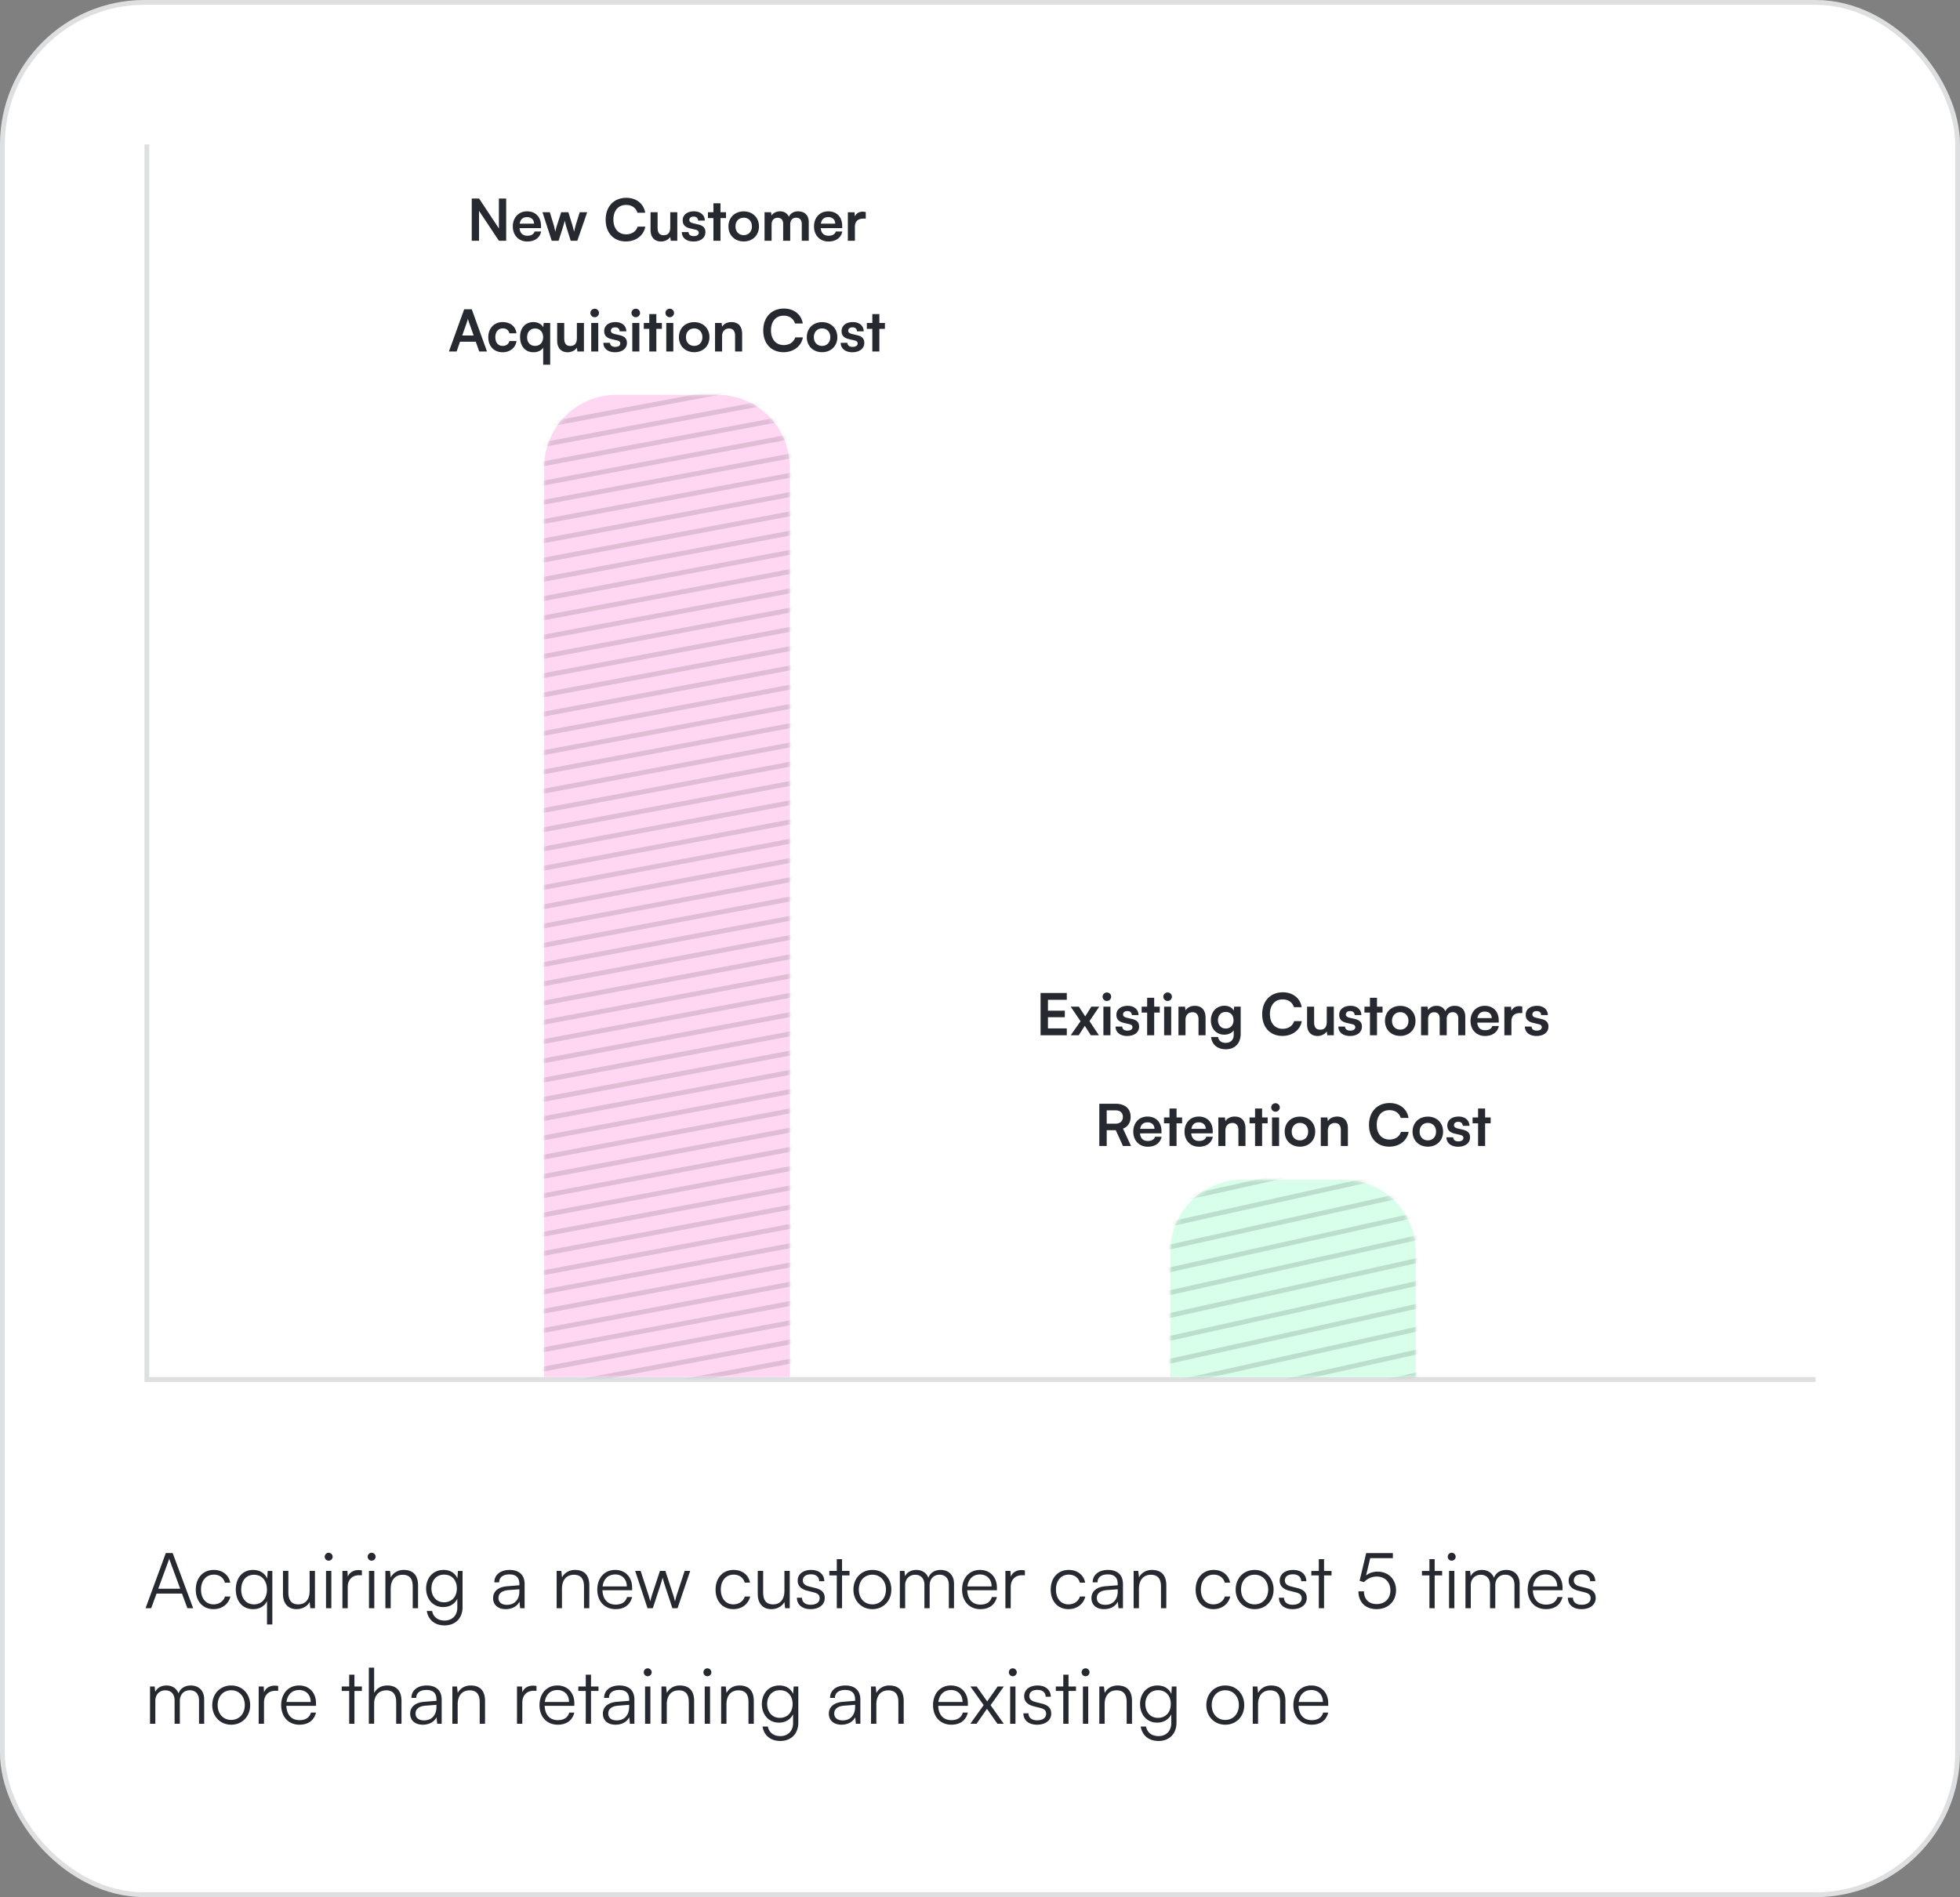 <svg xmlns="http://www.w3.org/2000/svg" width="407" height="394" fill="none"><rect width="100%" height="100%" fill="#808080" stroke="none"/><rect width="407" height="394" fill="#fff" rx="30"/><rect width="406" height="393" x=".5" y=".5" stroke="#26292F" stroke-opacity=".15" rx="29.5"/><path fill="#26292F" d="M31.392 334h-1.168l4.208-11.456h1.424L40.112 334h-1.2l-1.12-3.04h-5.28zm3.6-9.84-2.128 5.792h4.56l-2.144-5.792c-.048-.16-.128-.352-.144-.464-.016.096-.08.304-.144.464m5.663 5.984c0-2.432 1.488-4.096 3.744-4.096 1.792 0 3.104 1.04 3.408 2.64h-1.104c-.288-1.072-1.216-1.664-2.288-1.664-1.568 0-2.672 1.2-2.672 3.104 0 1.84 1.024 3.072 2.592 3.072 1.152 0 2.08-.64 2.384-1.632h1.12c-.368 1.584-1.744 2.624-3.504 2.624-2.192 0-3.68-1.616-3.68-4.048m8.312-.048c0-2.336 1.344-4.048 3.584-4.048 1.296 0 2.368.576 2.928 1.776l.112-1.568h.96v11.12h-1.104v-4.864c-.544 1.12-1.584 1.68-2.896 1.68-2.288 0-3.584-1.76-3.584-4.096m1.12.032c0 1.776.976 3.072 2.656 3.072 1.696 0 2.688-1.296 2.688-3.072 0-1.792-.992-3.072-2.688-3.072-1.68 0-2.656 1.28-2.656 3.072m14.208-3.872H65.4V334h-.96l-.144-1.312c-.432.896-1.504 1.504-2.72 1.504-1.824 0-2.816-1.248-2.816-3.136v-4.816h1.12v4.464c0 1.84.816 2.496 2.048 2.496 1.488 0 2.368-.992 2.368-2.832zm3.948-2.128a.82.82 0 0 1-.816-.816c0-.448.368-.832.816-.832s.832.384.832.832a.833.833 0 0 1-.832.816M67.699 334v-7.744h1.104V334zm7.454-7.84v.992h-.608c-1.424 0-2.336.96-2.336 2.432V334h-1.104v-7.744h1.04l.08 1.2c.304-.832 1.12-1.376 2.208-1.376.24 0 .448.016.72.08m2.012-2.032a.82.82 0 0 1-.816-.816c0-.448.368-.832.816-.832s.832.384.832.832a.833.833 0 0 1-.832.816M76.62 334v-7.744h1.104V334zm4.51 0h-1.104v-7.744h.96l.16 1.344c.512-.992 1.536-1.552 2.656-1.552 2.128 0 3.008 1.264 3.008 3.216V334h-1.104v-4.496c0-1.808-.816-2.448-2.096-2.448-1.584 0-2.48 1.152-2.48 2.896zm7.352-4.096c0-2.112 1.36-3.856 3.632-3.856 1.344 0 2.368.624 2.864 1.76l.112-1.552h.96v7.504c0 2.304-1.472 3.808-3.744 3.808-1.984 0-3.376-1.12-3.68-2.992h1.104c.24 1.248 1.2 1.984 2.592 1.984 1.584 0 2.64-1.072 2.64-2.688v-1.84c-.528 1.088-1.6 1.728-2.928 1.728-2.208 0-3.552-1.744-3.552-3.856m1.104-.016c0 1.584.976 2.88 2.608 2.88 1.68 0 2.672-1.216 2.672-2.88 0-1.648-.96-2.864-2.656-2.864-1.664 0-2.624 1.296-2.624 2.864m15.43 4.304c-1.648 0-2.624-.928-2.624-2.288 0-1.424 1.088-2.32 2.896-2.464l2.56-.208v-.256c0-1.52-.912-2-2.048-2-1.344 0-2.144.608-2.144 1.648h-1.008c0-1.568 1.28-2.576 3.184-2.576 1.792 0 3.104.896 3.104 2.944V334h-.928l-.144-1.36c-.48.976-1.536 1.552-2.848 1.552m.256-.896c1.632 0 2.576-1.136 2.576-2.816v-.416l-2.288.176c-1.456.128-2.048.768-2.048 1.632 0 .944.704 1.424 1.76 1.424m11.421.704h-1.104v-7.744h.959l.161 1.344c.512-.992 1.536-1.552 2.656-1.552 2.128 0 3.008 1.264 3.008 3.216V334h-1.104v-4.496c0-1.808-.816-2.448-2.096-2.448-1.584 0-2.48 1.152-2.48 2.896zm11.128.192c-2.272 0-3.792-1.632-3.792-4.064 0-2.416 1.504-4.08 3.712-4.08 2.096 0 3.52 1.488 3.52 3.68v.544h-6.16c.08 1.888 1.072 2.976 2.736 2.976 1.264 0 2.08-.544 2.368-1.568h1.056c-.416 1.632-1.616 2.512-3.44 2.512m-.08-7.2c-1.456 0-2.416.96-2.608 2.48h5.024c0-1.488-.96-2.48-2.416-2.48m6.714 7.008-2.56-7.744h1.136l1.52 4.672c.176.512.32 1.04.48 1.664.128-.624.384-1.408.464-1.664l1.536-4.672h1.136l1.52 4.672c.144.416.336 1.088.48 1.664.16-.64.192-.832.464-1.664l1.536-4.672h1.152L140.696 334h-1.072l-1.6-4.864a13 13 0 0 1-.416-1.52c-.112.416-.24.88-.448 1.52l-1.6 4.864zm14.136-3.856c0-2.432 1.488-4.096 3.744-4.096 1.792 0 3.104 1.04 3.408 2.64h-1.104c-.288-1.072-1.216-1.664-2.288-1.664-1.568 0-2.672 1.2-2.672 3.104 0 1.84 1.024 3.072 2.592 3.072 1.152 0 2.08-.64 2.384-1.632h1.12c-.368 1.584-1.744 2.624-3.504 2.624-2.192 0-3.68-1.616-3.68-4.048m14.297-3.888h1.104V334h-.96l-.144-1.312c-.432.896-1.504 1.504-2.72 1.504-1.824 0-2.816-1.248-2.816-3.136v-4.816h1.12v4.464c0 1.84.816 2.496 2.048 2.496 1.488 0 2.368-.992 2.368-2.832zm2.591 5.568h1.056c0 .896.672 1.456 1.76 1.456 1.2 0 1.904-.512 1.904-1.344 0-.64-.32-1.008-1.232-1.232l-1.328-.336c-1.344-.336-2-1.04-2-2.096 0-1.36 1.136-2.224 2.8-2.224 1.632 0 2.688.896 2.736 2.336h-1.072c-.032-.896-.656-1.424-1.696-1.424-1.088 0-1.696.464-1.696 1.296 0 .592.416 1.008 1.264 1.216l1.328.336c1.344.336 1.952.96 1.952 2.08 0 1.392-1.184 2.304-2.944 2.304-1.744 0-2.832-.928-2.832-2.368m9.37 2.176h-1.088v-6.816h-1.552v-.928h1.552v-2.448h1.088v2.448h1.552v.928h-1.552zm2.367-3.872c0-2.368 1.664-4.08 3.936-4.08s3.936 1.712 3.936 4.08c0 2.352-1.664 4.064-3.936 4.064s-3.936-1.712-3.936-4.064m1.12-.016c0 1.824 1.152 3.088 2.816 3.088 1.648 0 2.816-1.264 2.816-3.088 0-1.792-1.168-3.072-2.816-3.072-1.664 0-2.816 1.28-2.816 3.072m9.622 3.888h-1.104v-7.744h.96l.128 1.104c.384-.816 1.248-1.312 2.336-1.312 1.216 0 2.128.64 2.496 1.648.352-1.008 1.296-1.648 2.544-1.648 1.68 0 2.784 1.088 2.784 2.88V334h-1.072v-4.848c0-1.328-.736-2.112-1.92-2.112-1.296 0-2.064.976-2.064 2.176V334h-1.088v-4.864c0-1.312-.752-2.08-1.92-2.08-1.296 0-2.08.96-2.08 2.144zm15.613.192c-2.272 0-3.792-1.632-3.792-4.064 0-2.416 1.504-4.08 3.712-4.08 2.096 0 3.52 1.488 3.52 3.68v.544h-6.16c.08 1.888 1.072 2.976 2.736 2.976 1.264 0 2.08-.544 2.368-1.568h1.056c-.416 1.632-1.616 2.512-3.44 2.512m-.08-7.2c-1.456 0-2.416.96-2.608 2.48h5.024c0-1.488-.96-2.48-2.416-2.48m9.333-.832v.992h-.608c-1.424 0-2.336.96-2.336 2.432V334h-1.104v-7.744h1.04l.08 1.2c.304-.832 1.12-1.376 2.208-1.376.24 0 .448.016.72.08m5.361 3.984c0-2.432 1.488-4.096 3.744-4.096 1.792 0 3.104 1.04 3.408 2.64h-1.104c-.288-1.072-1.216-1.664-2.288-1.664-1.568 0-2.672 1.2-2.672 3.104 0 1.84 1.024 3.072 2.592 3.072 1.152 0 2.08-.64 2.384-1.632h1.12c-.368 1.584-1.744 2.624-3.504 2.624-2.192 0-3.68-1.616-3.68-4.048m11.081 4.048c-1.648 0-2.624-.928-2.624-2.288 0-1.424 1.088-2.32 2.896-2.464l2.56-.208v-.256c0-1.52-.912-2-2.048-2-1.344 0-2.144.608-2.144 1.648h-1.008c0-1.568 1.28-2.576 3.184-2.576 1.792 0 3.104.896 3.104 2.944V334h-.928l-.144-1.36c-.48.976-1.536 1.552-2.848 1.552m.256-.896c1.632 0 2.576-1.136 2.576-2.816v-.416l-2.288.176c-1.456.128-2.048.768-2.048 1.632 0 .944.704 1.424 1.76 1.424m6.983.704h-1.104v-7.744h.96l.16 1.344c.512-.992 1.536-1.552 2.656-1.552 2.128 0 3.008 1.264 3.008 3.216V334h-1.104v-4.496c0-1.808-.816-2.448-2.096-2.448-1.584 0-2.48 1.152-2.48 2.896zm11.774-3.856c0-2.432 1.488-4.096 3.744-4.096 1.792 0 3.104 1.04 3.408 2.64h-1.104c-.288-1.072-1.216-1.664-2.288-1.664-1.568 0-2.672 1.2-2.672 3.104 0 1.84 1.024 3.072 2.592 3.072 1.152 0 2.08-.64 2.384-1.632h1.12c-.368 1.584-1.744 2.624-3.504 2.624-2.192 0-3.68-1.616-3.68-4.048m8.312-.016c0-2.368 1.664-4.08 3.936-4.08s3.936 1.712 3.936 4.08c0 2.352-1.664 4.064-3.936 4.064s-3.936-1.712-3.936-4.064m1.12-.016c0 1.824 1.152 3.088 2.816 3.088 1.648 0 2.816-1.264 2.816-3.088 0-1.792-1.168-3.072-2.816-3.072-1.664 0-2.816 1.28-2.816 3.072m7.862 1.712h1.056c0 .896.672 1.456 1.76 1.456 1.2 0 1.904-.512 1.904-1.344 0-.64-.32-1.008-1.232-1.232l-1.328-.336c-1.344-.336-2-1.04-2-2.096 0-1.36 1.136-2.224 2.8-2.224 1.632 0 2.688.896 2.736 2.336h-1.072c-.032-.896-.656-1.424-1.696-1.424-1.088 0-1.696.464-1.696 1.296 0 .592.416 1.008 1.264 1.216l1.328.336c1.344.336 1.952.96 1.952 2.08 0 1.392-1.184 2.304-2.944 2.304-1.744 0-2.832-.928-2.832-2.368m9.37 2.176h-1.088v-6.816h-1.552v-.928h1.552v-2.448h1.088v2.448h1.552v.928h-1.552zm10.915.192c-2.304 0-3.776-1.44-3.776-3.696h1.152c0 1.648 1.008 2.64 2.64 2.64 1.728 0 2.848-1.152 2.848-2.848 0-1.6-1.04-2.864-2.848-2.864-1.056 0-2.016.48-2.64 1.168l-.912-.288 1.376-5.76h5.536v1.056h-4.704l-.864 3.6c.64-.512 1.472-.8 2.368-.8 2.384 0 3.856 1.712 3.856 3.856 0 2.304-1.632 3.936-4.032 3.936m12.053-.192h-1.088v-6.816h-1.552v-.928h1.552v-2.448h1.088v2.448h1.552v.928h-1.552zm3.534-9.872a.82.82 0 0 1-.816-.816c0-.448.368-.832.816-.832s.832.384.832.832a.833.833 0 0 1-.832.816m-.544 9.872v-7.744h1.104V334zm4.51 0h-1.104v-7.744h.96l.128 1.104c.384-.816 1.248-1.312 2.336-1.312 1.216 0 2.128.64 2.496 1.648.352-1.008 1.296-1.648 2.544-1.648 1.68 0 2.784 1.088 2.784 2.88V334h-1.072v-4.848c0-1.328-.736-2.112-1.92-2.112-1.296 0-2.064.976-2.064 2.176V334h-1.088v-4.864c0-1.312-.752-2.08-1.92-2.08-1.296 0-2.08.96-2.08 2.144zm15.613.192c-2.272 0-3.792-1.632-3.792-4.064 0-2.416 1.504-4.08 3.712-4.08 2.096 0 3.52 1.488 3.52 3.68v.544h-6.16c.08 1.888 1.072 2.976 2.736 2.976 1.264 0 2.08-.544 2.368-1.568h1.056c-.416 1.632-1.616 2.512-3.44 2.512m-.08-7.2c-1.456 0-2.416.96-2.608 2.48h5.024c0-1.488-.96-2.48-2.416-2.48m4.629 4.832h1.056c0 .896.672 1.456 1.76 1.456 1.2 0 1.904-.512 1.904-1.344 0-.64-.32-1.008-1.232-1.232l-1.328-.336c-1.344-.336-2-1.04-2-2.096 0-1.36 1.136-2.224 2.8-2.224 1.632 0 2.688.896 2.736 2.336h-1.072c-.032-.896-.656-1.424-1.696-1.424-1.088 0-1.696.464-1.696 1.296 0 .592.416 1.008 1.264 1.216l1.328.336c1.344.336 1.952.96 1.952 2.08 0 1.392-1.184 2.304-2.944 2.304-1.744 0-2.832-.928-2.832-2.368M32.256 358h-1.104v-7.744h.96l.128 1.104c.384-.816 1.248-1.312 2.336-1.312 1.216 0 2.128.64 2.496 1.648.352-1.008 1.296-1.648 2.544-1.648 1.68 0 2.784 1.088 2.784 2.88V358h-1.072v-4.848c0-1.328-.736-2.112-1.92-2.112-1.296 0-2.064.976-2.064 2.176V358h-1.088v-4.864c0-1.312-.752-2.08-1.92-2.08-1.296 0-2.08.96-2.08 2.144zm11.82-3.872c0-2.368 1.665-4.08 3.937-4.08s3.936 1.712 3.936 4.08c0 2.352-1.664 4.064-3.936 4.064s-3.936-1.712-3.936-4.064m1.12-.016c0 1.824 1.153 3.088 2.817 3.088 1.648 0 2.816-1.264 2.816-3.088 0-1.792-1.168-3.072-2.816-3.072-1.664 0-2.816 1.28-2.816 3.072m12.567-3.952v.992h-.608c-1.425 0-2.337.96-2.337 2.432V358h-1.103v-7.744h1.04l.08 1.2c.303-.832 1.12-1.376 2.207-1.376.24 0 .448.016.72.08m4.418 8.032c-2.272 0-3.792-1.632-3.792-4.064 0-2.416 1.504-4.08 3.712-4.08 2.096 0 3.52 1.488 3.52 3.68v.544h-6.16c.08 1.888 1.072 2.976 2.736 2.976 1.264 0 2.08-.544 2.368-1.568h1.056c-.416 1.632-1.616 2.512-3.44 2.512m-.08-7.2c-1.456 0-2.416.96-2.608 2.48h5.024c0-1.488-.96-2.48-2.416-2.48M73.6 358h-1.088v-6.816H70.96v-.928h1.552v-2.448H73.6v2.448h1.552v.928H73.6zm4.094-.016h-1.105v-11.648h1.105v5.264c.495-.928 1.44-1.552 2.736-1.552 2.031 0 2.944 1.264 2.944 3.216V358h-1.105v-4.496c0-1.808-.848-2.448-2.047-2.448-1.664 0-2.528 1.232-2.528 2.72zm10.104.208c-1.648 0-2.624-.928-2.624-2.288 0-1.424 1.088-2.32 2.896-2.464l2.56-.208v-.256c0-1.52-.912-2-2.048-2-1.344 0-2.144.608-2.144 1.648H85.43c0-1.568 1.28-2.576 3.184-2.576 1.792 0 3.104.896 3.104 2.944V358h-.928l-.144-1.36c-.48.976-1.536 1.552-2.848 1.552m.256-.896c1.632 0 2.576-1.136 2.576-2.816v-.416l-2.288.176c-1.456.128-2.048.768-2.048 1.632 0 .944.704 1.424 1.76 1.424m6.983.704h-1.104v-7.744h.96l.16 1.344c.512-.992 1.536-1.552 2.656-1.552 2.128 0 3.008 1.264 3.008 3.216V358h-1.104v-4.496c0-1.808-.816-2.448-2.096-2.448-1.584 0-2.48 1.152-2.48 2.896zm16.366-7.84v.992h-.608c-1.424 0-2.336.96-2.336 2.432V358h-1.104v-7.744h1.04l.08 1.2c.304-.832 1.12-1.376 2.208-1.376.24 0 .448.016.72.08m4.419 8.032c-2.272 0-3.792-1.632-3.792-4.064 0-2.416 1.504-4.08 3.712-4.08 2.096 0 3.52 1.488 3.52 3.68v.544h-6.16c.08 1.888 1.072 2.976 2.736 2.976 1.264 0 2.08-.544 2.368-1.568h1.056c-.416 1.632-1.616 2.512-3.44 2.512m-.08-7.2c-1.456 0-2.416.96-2.608 2.48h5.024c0-1.488-.96-2.48-2.416-2.48m6.983 7.008h-1.088v-6.816h-1.552v-.928h1.552v-2.448h1.088v2.448h1.552v.928h-1.552zm5.089.192c-1.648 0-2.624-.928-2.624-2.288 0-1.424 1.088-2.32 2.896-2.464l2.56-.208v-.256c0-1.52-.912-2-2.048-2-1.344 0-2.144.608-2.144 1.648h-1.008c0-1.568 1.28-2.576 3.184-2.576 1.792 0 3.104.896 3.104 2.944V358h-.928l-.144-1.36c-.48.976-1.536 1.552-2.848 1.552m.256-.896c1.632 0 2.576-1.136 2.576-2.816v-.416l-2.288.176c-1.456.128-2.048.768-2.048 1.632 0 .944.704 1.424 1.76 1.424m6.423-9.168a.82.82 0 0 1-.816-.816c0-.448.368-.832.816-.832s.832.384.832.832a.833.833 0 0 1-.832.816m-.544 9.872v-7.744h1.104V358zm4.51 0h-1.104v-7.744h.96l.16 1.344c.512-.992 1.536-1.552 2.656-1.552 2.128 0 3.008 1.264 3.008 3.216V358h-1.104v-4.496c0-1.808-.816-2.448-2.096-2.448-1.584 0-2.48 1.152-2.48 2.896zm8.425-9.872a.82.82 0 0 1-.816-.816c0-.448.368-.832.816-.832s.832.384.832.832a.833.833 0 0 1-.832.816M146.34 358v-7.744h1.104V358zm4.51 0h-1.104v-7.744h.96l.16 1.344c.512-.992 1.536-1.552 2.656-1.552 2.128 0 3.008 1.264 3.008 3.216V358h-1.104v-4.496c0-1.808-.816-2.448-2.096-2.448-1.584 0-2.48 1.152-2.48 2.896zm7.352-4.096c0-2.112 1.36-3.856 3.632-3.856 1.344 0 2.368.624 2.864 1.76l.112-1.552h.96v7.504c0 2.304-1.472 3.808-3.744 3.808-1.984 0-3.376-1.12-3.68-2.992h1.104c.24 1.248 1.2 1.984 2.592 1.984 1.584 0 2.64-1.072 2.64-2.688v-1.84c-.528 1.088-1.6 1.728-2.928 1.728-2.208 0-3.552-1.744-3.552-3.856m1.104-.016c0 1.584.976 2.88 2.608 2.88 1.68 0 2.672-1.216 2.672-2.88 0-1.648-.96-2.864-2.656-2.864-1.664 0-2.624 1.296-2.624 2.864m15.429 4.304c-1.648 0-2.624-.928-2.624-2.288 0-1.424 1.088-2.32 2.896-2.464l2.56-.208v-.256c0-1.52-.912-2-2.048-2-1.344 0-2.144.608-2.144 1.648h-1.008c0-1.568 1.28-2.576 3.184-2.576 1.792 0 3.104.896 3.104 2.944V358h-.928l-.144-1.36c-.48.976-1.536 1.552-2.848 1.552m.256-.896c1.632 0 2.576-1.136 2.576-2.816v-.416l-2.288.176c-1.456.128-2.048.768-2.048 1.632 0 .944.704 1.424 1.76 1.424m6.984.704h-1.104v-7.744h.96l.16 1.344c.512-.992 1.536-1.552 2.656-1.552 2.128 0 3.008 1.264 3.008 3.216V358h-1.104v-4.496c0-1.808-.816-2.448-2.096-2.448-1.584 0-2.48 1.152-2.48 2.896zm15.566.192c-2.272 0-3.792-1.632-3.792-4.064 0-2.416 1.504-4.08 3.712-4.08 2.096 0 3.52 1.488 3.52 3.68v.544h-6.16c.08 1.888 1.072 2.976 2.736 2.976 1.264 0 2.08-.544 2.368-1.568h1.056c-.416 1.632-1.616 2.512-3.44 2.512m-.08-7.2c-1.456 0-2.416.96-2.608 2.48h5.024c0-1.488-.96-2.48-2.416-2.48m5.323 7.008h-1.296l2.768-3.872-2.752-3.872h1.296l2.192 3.104 2.176-3.104h1.28l-2.752 3.888 2.736 3.856h-1.312l-2.176-3.104zm7.521-9.872a.82.82 0 0 1-.816-.816c0-.448.368-.832.816-.832s.832.384.832.832a.833.833 0 0 1-.832.816m-.544 9.872v-7.744h1.104V358zm2.751-2.176h1.056c0 .896.672 1.456 1.76 1.456 1.2 0 1.904-.512 1.904-1.344 0-.64-.32-1.008-1.232-1.232l-1.328-.336c-1.344-.336-2-1.04-2-2.096 0-1.36 1.136-2.224 2.8-2.224 1.632 0 2.688.896 2.736 2.336h-1.072c-.032-.896-.656-1.424-1.696-1.424-1.088 0-1.696.464-1.696 1.296 0 .592.416 1.008 1.264 1.216l1.328.336c1.344.336 1.952.96 1.952 2.08 0 1.392-1.184 2.304-2.944 2.304-1.744 0-2.832-.928-2.832-2.368m9.369 2.176h-1.088v-6.816h-1.552v-.928h1.552v-2.448h1.088v2.448h1.552v.928h-1.552zm3.534-9.872a.82.82 0 0 1-.816-.816c0-.448.368-.832.816-.832s.832.384.832.832a.833.833 0 0 1-.832.816m-.544 9.872v-7.744h1.104V358zm4.51 0h-1.104v-7.744h.96l.16 1.344c.512-.992 1.536-1.552 2.656-1.552 2.128 0 3.008 1.264 3.008 3.216V358h-1.104v-4.496c0-1.808-.816-2.448-2.096-2.448-1.584 0-2.48 1.152-2.48 2.896zm7.352-4.096c0-2.112 1.36-3.856 3.632-3.856 1.344 0 2.368.624 2.864 1.76l.112-1.552h.96v7.504c0 2.304-1.472 3.808-3.744 3.808-1.984 0-3.376-1.12-3.68-2.992h1.104c.24 1.248 1.2 1.984 2.592 1.984 1.584 0 2.64-1.072 2.64-2.688v-1.84c-.528 1.088-1.6 1.728-2.928 1.728-2.208 0-3.552-1.744-3.552-3.856m1.104-.016c0 1.584.976 2.88 2.608 2.88 1.68 0 2.672-1.216 2.672-2.88 0-1.648-.96-2.864-2.656-2.864-1.664 0-2.624 1.296-2.624 2.864m12.662.24c0-2.368 1.664-4.08 3.936-4.08s3.936 1.712 3.936 4.08c0 2.352-1.664 4.064-3.936 4.064s-3.936-1.712-3.936-4.064m1.12-.016c0 1.824 1.152 3.088 2.816 3.088 1.648 0 2.816-1.264 2.816-3.088 0-1.792-1.168-3.072-2.816-3.072-1.664 0-2.816 1.28-2.816 3.072M261.24 358h-1.104v-7.744h.96l.16 1.344c.512-.992 1.536-1.552 2.656-1.552 2.128 0 3.008 1.264 3.008 3.216V358h-1.104v-4.496c0-1.808-.816-2.448-2.096-2.448-1.584 0-2.48 1.152-2.48 2.896zm11.129.192c-2.272 0-3.792-1.632-3.792-4.064 0-2.416 1.504-4.08 3.712-4.08 2.096 0 3.52 1.488 3.52 3.68v.544h-6.16c.08 1.888 1.072 2.976 2.736 2.976 1.264 0 2.08-.544 2.368-1.568h1.056c-.416 1.632-1.616 2.512-3.44 2.512m-.08-7.2c-1.456 0-2.416.96-2.608 2.48h5.024c0-1.488-.96-2.48-2.416-2.48"/><path stroke="#26292F" stroke-opacity=".15" d="M30.5 30v256M377 286.5H30"/><path fill="#FFD7F2" d="M113 97c0-8.284 6.716-15 15-15h21c8.284 0 15 6.716 15 15v189h-51z"/><mask id="a" width="51" height="204" x="113" y="82" maskUnits="userSpaceOnUse" style="mask-type:alpha"><path fill="#FFD7F2" d="M113 97c0-8.284 6.716-15 15-15h21c8.284 0 15 6.716 15 15v189h-51z"/></mask><g stroke="#26292F" stroke-opacity=".15" mask="url(#a)"><path d="m167.586 78.049-57.987 10.885M167.586 82.049l-57.987 10.885M167.586 86.049l-57.987 10.885M167.586 90.049l-57.987 10.885M167.586 94.049l-57.987 10.885M167.586 98.049l-57.987 10.885M167.586 102.049l-57.987 10.885M167.586 106.049l-57.987 10.885M167.586 110.049l-57.987 10.885M167.586 114.049l-57.987 10.885M167.586 118.049l-57.987 10.885M167.586 122.049l-57.987 10.885M167.586 126.049l-57.987 10.885M167.586 130.049l-57.987 10.885M167.586 134.049l-57.987 10.885M167.586 138.049l-57.987 10.885M167.586 142.049l-57.987 10.885M167.586 146.049l-57.987 10.885M167.586 150.049l-57.987 10.885M167.586 154.049l-57.987 10.885M167.586 158.049l-57.987 10.885M167.586 162.049l-57.987 10.885M167.586 166.049l-57.987 10.885M167.586 170.049l-57.987 10.885M167.586 174.049l-57.987 10.885M167.586 178.049l-57.987 10.885M167.586 182.049l-57.987 10.885M167.586 186.049l-57.987 10.885M167.586 190.049l-57.987 10.885M167.586 194.049l-57.987 10.885M167.586 198.049l-57.987 10.885M167.586 202.049l-57.987 10.885M167.586 206.049l-57.987 10.885M167.586 210.049l-57.987 10.885M167.586 214.049l-57.987 10.885M167.586 218.049l-57.987 10.885M167.586 222.049l-57.987 10.885M167.586 226.049l-57.987 10.885M167.586 230.049l-57.987 10.885M167.586 234.049l-57.987 10.885M167.586 238.049l-57.987 10.885M167.586 242.049l-57.987 10.885M167.586 246.049l-57.987 10.885M167.586 250.049l-57.987 10.885M167.586 254.049l-57.987 10.885M167.586 258.049l-57.987 10.885M167.586 262.049l-57.987 10.885M167.586 266.049l-57.987 10.885M167.586 270.049l-57.987 10.885M167.586 274.049l-57.987 10.885M167.586 278.049l-57.987 10.885M167.586 282.049l-57.987 10.885"/></g><path fill="#D7FFE9" d="M243 260c0-8.284 6.716-15 15-15h21c8.284 0 15 6.716 15 15v26h-51z"/><mask id="b" width="51" height="41" x="243" y="245" maskUnits="userSpaceOnUse" style="mask-type:alpha"><path fill="#FFD7F2" d="M243 260c0-8.284 6.716-15 15-15h21c8.284 0 15 6.716 15 15v26h-51z"/></mask><g stroke="#26292F" stroke-opacity=".15" mask="url(#b)"><path d="M0-.5h59.407" transform="matrix(-.976 .217 -.156 -.988 297.494 232.092)"/><path d="M0-.5h59.407" transform="matrix(-.976 .217 -.156 -.988 297.494 236.837)"/><path d="M0-.5h59.407" transform="matrix(-.976 .217 -.156 -.988 297.494 241.583)"/><path d="M0-.5h59.407" transform="matrix(-.976 .217 -.156 -.988 297.494 246.328)"/><path d="M0-.5h59.407" transform="matrix(-.976 .217 -.156 -.988 297.494 251.073)"/><path d="M0-.5h59.407" transform="matrix(-.976 .217 -.156 -.988 297.494 255.818)"/><path d="M0-.5h59.407" transform="matrix(-.976 .217 -.156 -.988 297.494 260.563)"/><path d="M0-.5h59.407" transform="matrix(-.976 .217 -.156 -.988 297.494 265.308)"/><path d="M0-.5h59.407" transform="matrix(-.976 .217 -.156 -.988 297.494 270.053)"/><path d="M0-.5h59.407" transform="matrix(-.976 .217 -.156 -.988 297.494 274.798)"/><path d="M0-.5h59.407" transform="matrix(-.976 .217 -.156 -.988 297.494 279.543)"/><path d="M0-.5h59.407" transform="matrix(-.976 .217 -.156 -.988 297.494 284.289)"/></g><path fill="#26292F" d="M99.47 50h-1.512v-8.772h1.524l4.116 6.216v-6.216h1.512V50h-1.512l-4.128-6.216zm10.018.156c-1.764 0-3-1.284-3-3.12 0-1.86 1.212-3.144 2.952-3.144 1.776 0 2.904 1.188 2.904 3.036v.444l-4.464.012c.108 1.044.66 1.572 1.632 1.572.804 0 1.332-.312 1.5-.876h1.356c-.252 1.296-1.332 2.076-2.88 2.076m-.036-5.064c-.864 0-1.392.468-1.536 1.356h2.976c0-.816-.564-1.356-1.44-1.356M114.566 50l-1.92-5.928h1.524l.78 2.544c.132.468.252.984.36 1.536.108-.576.216-.948.408-1.536l.816-2.544h1.488l.792 2.544c.072.24.312 1.128.384 1.524.096-.444.288-1.152.396-1.524l.792-2.544h1.548L119.882 50h-1.368l-.816-2.568c-.24-.78-.372-1.344-.42-1.644-.06.276-.168.696-.468 1.668L115.994 50zm15.413.144c-2.556 0-4.212-1.776-4.212-4.524 0-2.724 1.716-4.536 4.284-4.536 2.076 0 3.624 1.212 3.924 3.096h-1.62c-.3-1.02-1.176-1.62-2.34-1.62-1.62 0-2.64 1.176-2.64 3.048 0 1.86 1.032 3.06 2.64 3.06 1.188 0 2.1-.624 2.388-1.596h1.596c-.336 1.848-1.944 3.072-4.02 3.072m9.201-6.072h1.464V50h-1.356l-.108-.792c-.36.564-1.128.948-1.92.948-1.368 0-2.172-.924-2.172-2.376v-3.708h1.464v3.192c0 1.128.444 1.584 1.26 1.584.924 0 1.368-.54 1.368-1.668zm2.403 4.128h1.392c.012.516.396.84 1.068.84.684 0 1.056-.276 1.056-.708 0-.3-.156-.516-.684-.636l-1.068-.252c-1.068-.24-1.584-.744-1.584-1.692 0-1.164.984-1.86 2.352-1.86 1.332 0 2.232.768 2.244 1.92h-1.392c-.012-.504-.348-.828-.912-.828-.576 0-.912.264-.912.708 0 .336.264.552.768.672l1.068.252c.996.228 1.5.684 1.5 1.596 0 1.2-1.02 1.944-2.484 1.944-1.476 0-2.412-.792-2.412-1.956m8.027 1.8h-1.464v-4.704h-1.14v-1.224h1.14v-1.848h1.464v1.848h1.152v1.224h-1.152zm1.655-2.976c0-1.848 1.332-3.12 3.168-3.12s3.168 1.272 3.168 3.12-1.332 3.12-3.168 3.12-3.168-1.272-3.168-3.12m1.464 0c0 1.08.696 1.812 1.704 1.812s1.704-.732 1.704-1.812-.696-1.812-1.704-1.812-1.704.732-1.704 1.812M160.226 50h-1.464v-5.928h1.344l.12.696c.3-.492.9-.876 1.752-.876.9 0 1.524.444 1.836 1.128.3-.684.996-1.128 1.896-1.128 1.44 0 2.232.864 2.232 2.232V50h-1.452v-3.492c0-.852-.456-1.296-1.152-1.296-.708 0-1.248.456-1.248 1.428V50h-1.464v-3.504c0-.828-.444-1.272-1.14-1.272s-1.26.456-1.26 1.416zm11.805.156c-1.764 0-3-1.284-3-3.12 0-1.86 1.212-3.144 2.952-3.144 1.776 0 2.904 1.188 2.904 3.036v.444l-4.464.012c.108 1.044.66 1.572 1.632 1.572.804 0 1.332-.312 1.5-.876h1.356c-.252 1.296-1.332 2.076-2.88 2.076m-.036-5.064c-.864 0-1.392.468-1.536 1.356h2.976c0-.816-.564-1.356-1.44-1.356m7.784-1.044v1.356h-.54c-1.056 0-1.716.564-1.716 1.716V50h-1.464v-5.916h1.38l.084.864c.252-.588.816-.984 1.608-.984.204 0 .408.024.648.084M94.818 73h-1.596l3.168-8.772h1.572L101.13 73h-1.62l-.708-2.028h-3.276zm2.16-6.156-.996 2.832h2.376l-1.008-2.832c-.072-.228-.156-.492-.18-.672a6 6 0 0 1-.192.672m4.418 3.18c0-1.836 1.212-3.132 2.964-3.132 1.62 0 2.724.9 2.88 2.328h-1.464c-.168-.672-.66-1.02-1.356-1.02-.936 0-1.56.708-1.56 1.824s.576 1.812 1.512 1.812c.732 0 1.248-.36 1.404-1.008h1.476c-.18 1.38-1.332 2.328-2.88 2.328-1.8 0-2.976-1.248-2.976-3.132m6.598-.06c0-1.86 1.104-3.072 2.772-3.072.9 0 1.68.396 2.04 1.08l.096-.9h1.344v8.676h-1.452v-3.54c-.372.6-1.152.948-2.028.948-1.764 0-2.772-1.344-2.772-3.192m1.464.072c0 1.056.624 1.8 1.644 1.8s1.68-.732 1.68-1.8-.66-1.812-1.68-1.812-1.644.756-1.644 1.812m10.334-2.964h1.464V73H119.9l-.108-.792c-.36.564-1.128.948-1.92.948-1.368 0-2.172-.924-2.172-2.376v-3.708h1.464v3.192c0 1.128.444 1.584 1.26 1.584.924 0 1.368-.54 1.368-1.668zm3.708-1.188a.89.89 0 0 1-.9-.888c0-.492.396-.876.9-.876.48 0 .876.384.876.876a.884.884 0 0 1-.876.888M122.768 73v-5.928h1.464V73zm2.52-1.8h1.392c.012.516.396.84 1.068.84.684 0 1.056-.276 1.056-.708 0-.3-.156-.516-.684-.636l-1.068-.252c-1.068-.24-1.584-.744-1.584-1.692 0-1.164.984-1.86 2.352-1.86 1.332 0 2.232.768 2.244 1.92h-1.392c-.012-.504-.348-.828-.912-.828-.576 0-.912.264-.912.708 0 .336.264.552.768.672l1.068.252c.996.228 1.5.684 1.5 1.596 0 1.2-1.02 1.944-2.484 1.944-1.476 0-2.412-.792-2.412-1.956m6.743-5.316a.89.89 0 0 1-.9-.888c0-.492.396-.876.9-.876.48 0 .876.384.876.876a.884.884 0 0 1-.876.888M131.299 73v-5.928h1.464V73zm4.993 0h-1.464v-4.704h-1.14v-1.224h1.14v-1.848h1.464v1.848h1.152v1.224h-1.152zm2.794-7.116a.89.89 0 0 1-.9-.888c0-.492.396-.876.9-.876.48 0 .876.384.876.876a.884.884 0 0 1-.876.888M138.354 73v-5.928h1.464V73zm2.628-2.976c0-1.848 1.332-3.12 3.168-3.12s3.168 1.272 3.168 3.12-1.332 3.12-3.168 3.12-3.168-1.272-3.168-3.12m1.464 0c0 1.08.696 1.812 1.704 1.812s1.704-.732 1.704-1.812-.696-1.812-1.704-1.812-1.704.732-1.704 1.812M149.943 73h-1.464v-5.928h1.356l.12.768c.372-.6 1.092-.948 1.896-.948 1.488 0 2.256.924 2.256 2.46V73h-1.464v-3.3c0-.996-.492-1.476-1.248-1.476-.9 0-1.452.624-1.452 1.584zm12.76.144c-2.556 0-4.212-1.776-4.212-4.524 0-2.724 1.716-4.536 4.284-4.536 2.076 0 3.624 1.212 3.924 3.096h-1.62c-.3-1.02-1.176-1.62-2.34-1.62-1.62 0-2.64 1.176-2.64 3.048 0 1.86 1.032 3.06 2.64 3.06 1.188 0 2.1-.624 2.388-1.596h1.596c-.336 1.848-1.944 3.072-4.02 3.072m4.834-3.12c0-1.848 1.332-3.12 3.168-3.12s3.168 1.272 3.168 3.12-1.332 3.12-3.168 3.12-3.168-1.272-3.168-3.12m1.464 0c0 1.08.696 1.812 1.704 1.812s1.704-.732 1.704-1.812-.696-1.812-1.704-1.812-1.704.732-1.704 1.812m5.576 1.176h1.392c.012.516.396.84 1.068.84.684 0 1.056-.276 1.056-.708 0-.3-.156-.516-.684-.636l-1.068-.252c-1.068-.24-1.584-.744-1.584-1.692 0-1.164.984-1.86 2.352-1.86 1.332 0 2.232.768 2.244 1.92h-1.392c-.012-.504-.348-.828-.912-.828-.576 0-.912.264-.912.708 0 .336.264.552.768.672l1.068.252c.996.228 1.5.684 1.5 1.596 0 1.2-1.02 1.944-2.484 1.944-1.476 0-2.412-.792-2.412-1.956m8.027 1.8h-1.464v-4.704H180v-1.224h1.14v-1.848h1.464v1.848h1.152v1.224h-1.152zM221.524 215h-5.448v-8.772h5.448v1.416h-3.912v2.256h3.504v1.356h-3.504v2.328h3.912zm2.481 0h-1.668l2.04-2.904-2.04-3.024h1.704l1.308 2.016 1.26-2.016h1.644l-2.016 3 1.956 2.928h-1.68l-1.26-1.956zm5.852-7.116a.89.89 0 0 1-.9-.888c0-.492.396-.876.9-.876.48 0 .876.384.876.876a.884.884 0 0 1-.876.888m-.732 7.116v-5.928h1.464V215zm2.521-1.8h1.392c.012.516.396.84 1.068.84.684 0 1.056-.276 1.056-.708 0-.3-.156-.516-.684-.636l-1.068-.252c-1.068-.24-1.584-.744-1.584-1.692 0-1.164.984-1.86 2.352-1.86 1.332 0 2.232.768 2.244 1.92h-1.392c-.012-.504-.348-.828-.912-.828-.576 0-.912.264-.912.708 0 .336.264.552.768.672l1.068.252c.996.228 1.5.684 1.5 1.596 0 1.2-1.02 1.944-2.484 1.944-1.476 0-2.412-.792-2.412-1.956m8.026 1.8h-1.464v-4.704h-1.14v-1.224h1.14v-1.848h1.464v1.848h1.152v1.224h-1.152zm2.795-7.116a.89.89 0 0 1-.9-.888c0-.492.396-.876.9-.876.48 0 .876.384.876.876a.884.884 0 0 1-.876.888m-.732 7.116v-5.928h1.464V215zm4.44 0h-1.464v-5.928h1.356l.12.768c.372-.6 1.092-.948 1.896-.948 1.488 0 2.256.924 2.256 2.46V215h-1.464v-3.3c0-.996-.492-1.476-1.248-1.476-.9 0-1.452.624-1.452 1.584zm5.266-3.096c0-1.728 1.128-3.024 2.82-3.024.888 0 1.584.372 1.932 1.008l.084-.816h1.356v5.628c0 1.98-1.188 3.216-3.108 3.216-1.704 0-2.868-.972-3.048-2.556h1.464c.096.768.684 1.224 1.584 1.224 1.008 0 1.656-.636 1.656-1.62v-.984c-.372.552-1.104.9-1.956.9-1.68 0-2.784-1.26-2.784-2.976m1.476-.036c0 .996.636 1.74 1.596 1.74 1.008 0 1.632-.708 1.632-1.74 0-1.008-.612-1.704-1.632-1.704-.972 0-1.596.732-1.596 1.704m13.39 3.276c-2.556 0-4.212-1.776-4.212-4.524 0-2.724 1.716-4.536 4.284-4.536 2.076 0 3.624 1.212 3.924 3.096h-1.62c-.3-1.02-1.176-1.62-2.34-1.62-1.62 0-2.64 1.176-2.64 3.048 0 1.86 1.032 3.06 2.64 3.06 1.188 0 2.1-.624 2.388-1.596h1.596c-.336 1.848-1.944 3.072-4.02 3.072m9.201-6.072h1.464V215h-1.356l-.108-.792c-.36.564-1.128.948-1.92.948-1.368 0-2.172-.924-2.172-2.376v-3.708h1.464v3.192c0 1.128.444 1.584 1.26 1.584.924 0 1.368-.54 1.368-1.668zm2.403 4.128h1.392c.012.516.396.84 1.068.84.684 0 1.056-.276 1.056-.708 0-.3-.156-.516-.684-.636l-1.068-.252c-1.068-.24-1.584-.744-1.584-1.692 0-1.164.984-1.86 2.352-1.86 1.332 0 2.232.768 2.244 1.92h-1.392c-.012-.504-.348-.828-.912-.828-.576 0-.912.264-.912.708 0 .336.264.552.768.672l1.068.252c.996.228 1.5.684 1.5 1.596 0 1.2-1.02 1.944-2.484 1.944-1.476 0-2.412-.792-2.412-1.956m8.027 1.8h-1.464v-4.704h-1.14v-1.224h1.14v-1.848h1.464v1.848h1.152v1.224h-1.152zm1.656-2.976c0-1.848 1.332-3.12 3.168-3.12s3.168 1.272 3.168 3.12-1.332 3.12-3.168 3.12-3.168-1.272-3.168-3.12m1.464 0c0 1.08.696 1.812 1.704 1.812s1.704-.732 1.704-1.812-.696-1.812-1.704-1.812-1.704.732-1.704 1.812m7.496 2.976h-1.464v-5.928h1.344l.12.696c.3-.492.9-.876 1.752-.876.9 0 1.524.444 1.836 1.128.3-.684.996-1.128 1.896-1.128 1.44 0 2.232.864 2.232 2.232V215h-1.452v-3.492c0-.852-.456-1.296-1.152-1.296-.708 0-1.248.456-1.248 1.428V215h-1.464v-3.504c0-.828-.444-1.272-1.14-1.272s-1.26.456-1.26 1.416zm11.805.156c-1.764 0-3-1.284-3-3.12 0-1.86 1.212-3.144 2.952-3.144 1.776 0 2.904 1.188 2.904 3.036v.444l-4.464.012c.108 1.044.66 1.572 1.632 1.572.804 0 1.332-.312 1.5-.876h1.356c-.252 1.296-1.332 2.076-2.88 2.076m-.036-5.064c-.864 0-1.392.468-1.536 1.356h2.976c0-.816-.564-1.356-1.44-1.356m7.784-1.044v1.356h-.54c-1.056 0-1.716.564-1.716 1.716V215h-1.464v-5.916h1.38l.084.864c.252-.588.816-.984 1.608-.984.204 0 .408.024.648.084m.535 4.152h1.392c.012.516.396.84 1.068.84.684 0 1.056-.276 1.056-.708 0-.3-.156-.516-.684-.636l-1.068-.252c-1.068-.24-1.584-.744-1.584-1.692 0-1.164.984-1.86 2.352-1.86 1.332 0 2.232.768 2.244 1.92h-1.392c-.012-.504-.348-.828-.912-.828-.576 0-.912.264-.912.708 0 .336.264.552.768.672l1.068.252c.996.228 1.5.684 1.5 1.596 0 1.2-1.02 1.944-2.484 1.944-1.476 0-2.412-.792-2.412-1.956M229.811 238h-1.536v-8.772h3.348c1.992 0 3.156 1.008 3.156 2.736 0 1.176-.552 2.016-1.584 2.436l1.668 3.6h-1.68l-1.488-3.276h-1.884zm0-7.404v2.772h1.812c.972 0 1.548-.516 1.548-1.404 0-.876-.576-1.368-1.548-1.368zm8.517 7.56c-1.764 0-3-1.284-3-3.12 0-1.86 1.212-3.144 2.952-3.144 1.776 0 2.904 1.188 2.904 3.036v.444l-4.464.012c.108 1.044.66 1.572 1.632 1.572.804 0 1.332-.312 1.5-.876h1.356c-.252 1.296-1.332 2.076-2.88 2.076m-.036-5.064c-.864 0-1.392.468-1.536 1.356h2.976c0-.816-.564-1.356-1.44-1.356m6.021 4.908h-1.464v-4.704h-1.14v-1.224h1.14v-1.848h1.464v1.848h1.152v1.224h-1.152zm4.656.156c-1.764 0-3-1.284-3-3.12 0-1.86 1.212-3.144 2.952-3.144 1.776 0 2.904 1.188 2.904 3.036v.444l-4.464.012c.108 1.044.66 1.572 1.632 1.572.804 0 1.332-.312 1.5-.876h1.356c-.252 1.296-1.332 2.076-2.88 2.076m-.036-5.064c-.864 0-1.392.468-1.536 1.356h2.976c0-.816-.564-1.356-1.44-1.356M254.46 238h-1.464v-5.928h1.356l.12.768c.372-.6 1.092-.948 1.896-.948 1.488 0 2.256.924 2.256 2.46V238h-1.464v-3.3c0-.996-.492-1.476-1.248-1.476-.9 0-1.452.624-1.452 1.584zm7.619 0h-1.464v-4.704h-1.14v-1.224h1.14v-1.848h1.464v1.848h1.152v1.224h-1.152zm2.794-7.116a.89.89 0 0 1-.9-.888c0-.492.396-.876.9-.876.48 0 .876.384.876.876a.884.884 0 0 1-.876.888m-.732 7.116v-5.928h1.464V238zm2.628-2.976c0-1.848 1.332-3.12 3.168-3.12s3.168 1.272 3.168 3.12-1.332 3.12-3.168 3.12-3.168-1.272-3.168-3.12m1.464 0c0 1.08.696 1.812 1.704 1.812s1.704-.732 1.704-1.812-.696-1.812-1.704-1.812-1.704.732-1.704 1.812M275.73 238h-1.464v-5.928h1.356l.12.768c.372-.6 1.092-.948 1.896-.948 1.488 0 2.256.924 2.256 2.46V238h-1.464v-3.3c0-.996-.492-1.476-1.248-1.476-.9 0-1.452.624-1.452 1.584zm12.761.144c-2.556 0-4.212-1.776-4.212-4.524 0-2.724 1.716-4.536 4.284-4.536 2.076 0 3.624 1.212 3.924 3.096h-1.62c-.3-1.02-1.176-1.62-2.34-1.62-1.62 0-2.64 1.176-2.64 3.048 0 1.86 1.032 3.06 2.64 3.06 1.188 0 2.1-.624 2.388-1.596h1.596c-.336 1.848-1.944 3.072-4.02 3.072m4.833-3.12c0-1.848 1.332-3.12 3.168-3.12s3.168 1.272 3.168 3.12-1.332 3.12-3.168 3.12-3.168-1.272-3.168-3.12m1.464 0c0 1.08.696 1.812 1.704 1.812s1.704-.732 1.704-1.812-.696-1.812-1.704-1.812-1.704.732-1.704 1.812m5.576 1.176h1.392c.012.516.396.84 1.068.84.684 0 1.056-.276 1.056-.708 0-.3-.156-.516-.684-.636l-1.068-.252c-1.068-.24-1.584-.744-1.584-1.692 0-1.164.984-1.86 2.352-1.86 1.332 0 2.232.768 2.244 1.92h-1.392c-.012-.504-.348-.828-.912-.828-.576 0-.912.264-.912.708 0 .336.264.552.768.672l1.068.252c.996.228 1.5.684 1.5 1.596 0 1.2-1.02 1.944-2.484 1.944-1.476 0-2.412-.792-2.412-1.956m8.027 1.8h-1.464v-4.704h-1.14v-1.224h1.14v-1.848h1.464v1.848h1.152v1.224h-1.152z"/></svg>